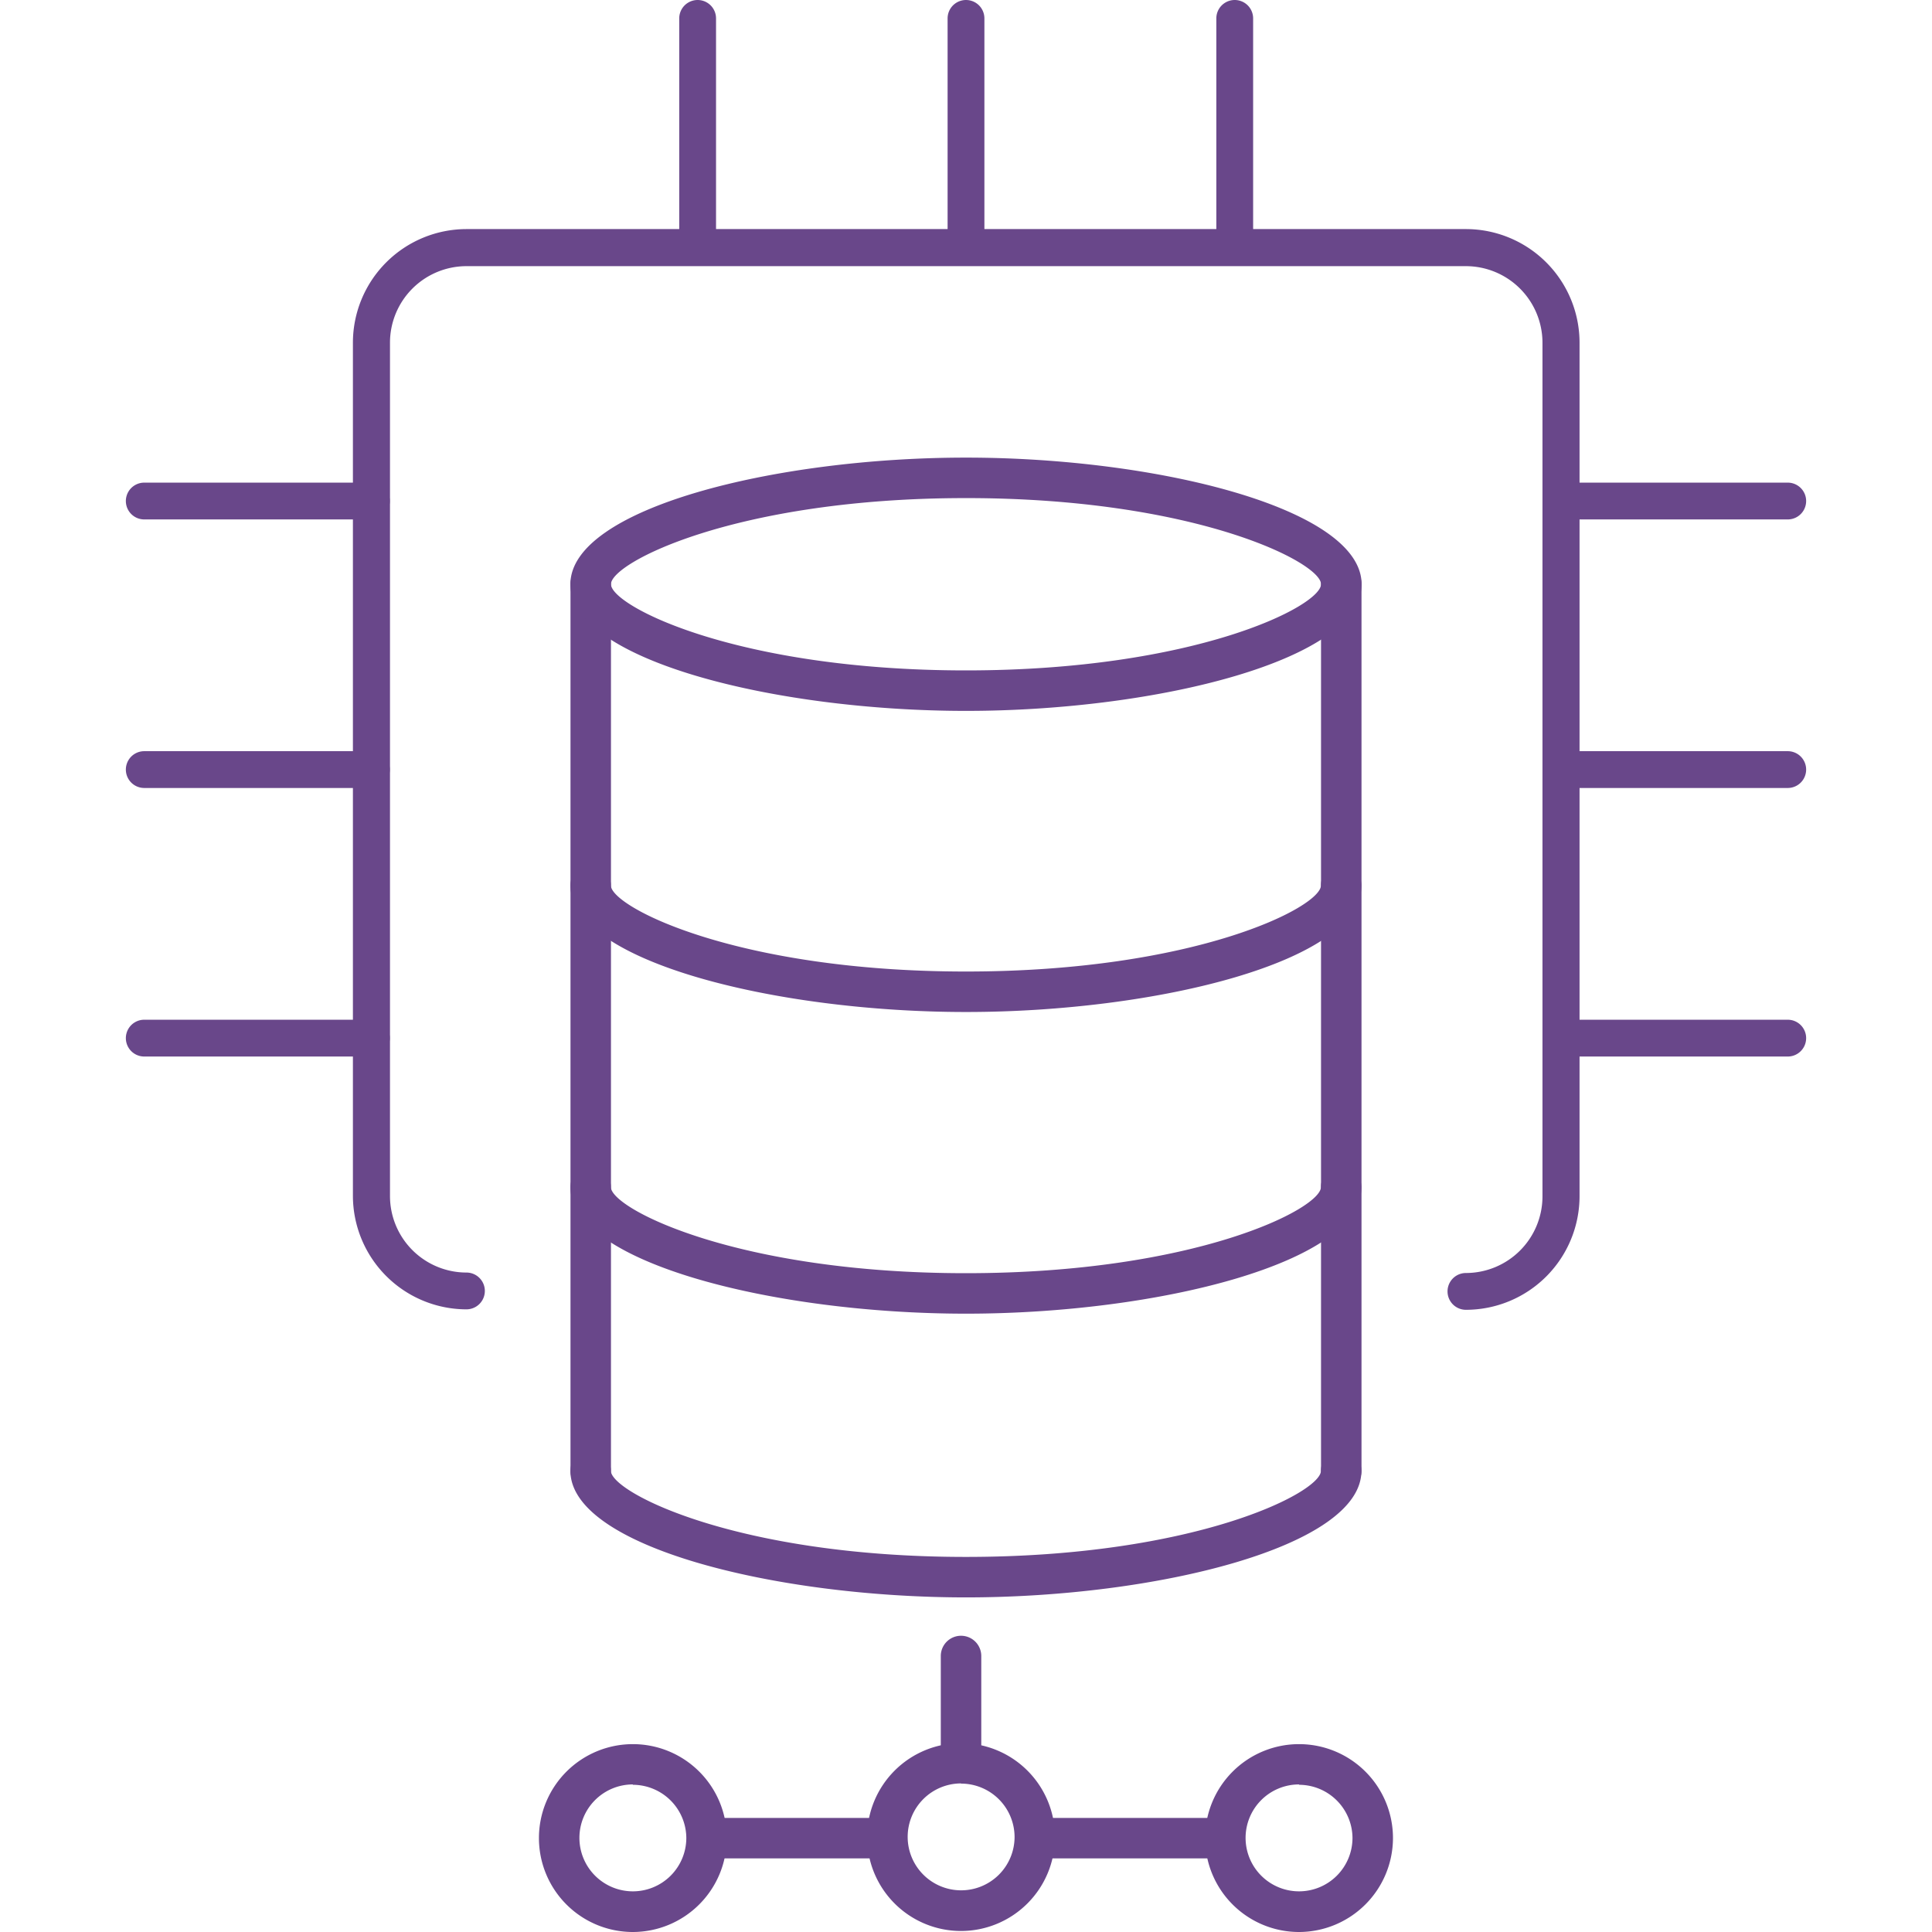 <svg id="Capa_1" data-name="Capa 1" xmlns="http://www.w3.org/2000/svg" viewBox="0 0 210 210"><defs><style>.cls-1{fill:#69478a;}</style></defs><title>purple</title><path class="cls-1" d="M159.34,142.37a2,2,0,0,1,0-4,8.33,8.33,0,0,0,8.32-8.32V37.25a8.33,8.33,0,0,0-8.32-8.32H50.7a8.32,8.32,0,0,0-8.31,8.32V130a8.32,8.32,0,0,0,8.31,8.32,2,2,0,1,1,0,4A12.36,12.36,0,0,1,38.36,130V37.25A12.36,12.36,0,0,1,50.7,24.9H159.34a12.36,12.36,0,0,1,12.35,12.35V130A12.36,12.36,0,0,1,159.34,142.37Z"/><path class="cls-1" d="M75.83,28.84a2,2,0,0,1-2-2V2a2,2,0,0,1,4,0V26.83A2,2,0,0,1,75.83,28.84Z"/><path class="cls-1" d="M105,28.84a2,2,0,0,1-2-2V2a2,2,0,0,1,4,0V26.83A2,2,0,0,1,105,28.84Z"/><path class="cls-1" d="M134.21,28.84a2,2,0,0,1-2-2V2a2,2,0,1,1,4,0V26.83A2,2,0,0,1,134.21,28.84Z"/><path class="cls-1" d="M194.32,114.84H169.67a2,2,0,0,1,0-4h24.65a2,2,0,1,1,0,4Z"/><path class="cls-1" d="M194.32,85.65H169.67a2,2,0,0,1,0-4h24.65a2,2,0,1,1,0,4Z"/><path class="cls-1" d="M194.32,56.46H169.67a2,2,0,0,1,0-4h24.65a2,2,0,1,1,0,4Z"/><path class="cls-1" d="M40.37,114.84H15.68a2,2,0,1,1,0-4H40.37a2,2,0,1,1,0,4Z"/><path class="cls-1" d="M40.37,85.65H15.68a2,2,0,1,1,0-4H40.37a2,2,0,1,1,0,4Z"/><path class="cls-1" d="M40.37,56.46H15.68a2,2,0,1,1,0-4H40.37a2,2,0,1,1,0,4Z"/><path class="cls-1" d="M64.21,161.65a1.79,1.79,0,0,1-1.79-1.78V63.5a1.79,1.79,0,0,1,3.57,0v96.37A1.78,1.78,0,0,1,64.21,161.65Z"/><path class="cls-1" d="M64.21,162.07a2.2,2.2,0,0,1-2.2-2.2V63.5a2.2,2.2,0,0,1,4.4,0v96.37A2.21,2.21,0,0,1,64.21,162.07Zm0-99.94a1.37,1.37,0,0,0-1.37,1.37v96.37a1.37,1.37,0,0,0,2.74,0V63.5A1.38,1.38,0,0,0,64.21,62.13Z"/><path class="cls-1" d="M145.79,161.65a1.78,1.78,0,0,1-1.78-1.78V63.5a1.79,1.79,0,0,1,3.57,0v96.37A1.79,1.79,0,0,1,145.79,161.65Z"/><path class="cls-1" d="M145.79,162.07a2.21,2.21,0,0,1-2.2-2.2V63.5a2.2,2.2,0,0,1,4.4,0v96.37A2.21,2.21,0,0,1,145.79,162.07Zm0-99.94a1.37,1.37,0,0,0-1.37,1.37v96.37a1.37,1.37,0,0,0,2.74,0V63.5A1.37,1.37,0,0,0,145.79,62.13Z"/><path class="cls-1" d="M105,76.85c-20.14,0-42.58-5.48-42.58-13.35S84.86,50.15,105,50.15s42.58,5.49,42.58,13.35S125.14,76.85,105,76.85Zm0-23.13c-24.27,0-39,6.8-39,9.78s14.74,9.78,39,9.78,39-6.79,39-9.78S129.27,53.72,105,53.72Z"/><path class="cls-1" d="M105,77.27c-20.76,0-43-5.53-43-13.77s22.23-13.76,43-13.76,43,5.53,43,13.76S125.76,77.27,105,77.27Zm0-26.7a108,108,0,0,0-28.72,3.71c-8.67,2.51-13.44,5.78-13.44,9.22s4.77,6.72,13.44,9.23A108,108,0,0,0,105,76.44a108,108,0,0,0,28.72-3.71c8.67-2.51,13.44-5.79,13.44-9.23s-4.77-6.71-13.44-9.22A108,108,0,0,0,105,50.57Zm0,23.13c-24.07,0-39.42-6.7-39.42-10.2S80.93,53.31,105,53.31,144.42,60,144.42,63.5,129.07,73.7,105,73.7Zm0-19.56c-24.91,0-38.59,7-38.59,9.36S80.09,72.87,105,72.87s38.59-7,38.59-9.37S129.9,54.14,105,54.14Z"/><path class="cls-1" d="M105,173.22c-20.14,0-42.58-5.48-42.58-13.35a1.79,1.79,0,1,1,3.57,0c0,3,14.74,9.78,39,9.78s39-6.79,39-9.78a1.79,1.79,0,1,1,3.57,0C147.58,167.74,125.14,173.22,105,173.22Z"/><path class="cls-1" d="M105,173.63c-20.76,0-43-5.53-43-13.76a2.2,2.2,0,1,1,4.4,0c0,2.33,13.68,9.36,38.59,9.36s38.59-7,38.59-9.36a2.2,2.2,0,0,1,4.4,0C148,168.1,125.76,173.63,105,173.63ZM64.21,158.5a1.37,1.37,0,0,0-1.37,1.37c0,3.44,4.77,6.72,13.44,9.22A108,108,0,0,0,105,172.8a108,108,0,0,0,28.72-3.71c8.67-2.5,13.44-5.78,13.44-9.22a1.37,1.37,0,0,0-2.74,0c0,3.5-15.35,10.19-39.42,10.19s-39.42-6.69-39.42-10.19A1.37,1.37,0,0,0,64.21,158.5Z"/><path class="cls-1" d="M105,142.38c-20.14,0-42.58-5.48-42.58-13.35A1.79,1.79,0,0,1,66,129c0,3,14.74,9.78,39,9.78S144,132,144,129a1.79,1.79,0,0,1,3.57,0C147.58,136.9,125.14,142.38,105,142.38Z"/><path class="cls-1" d="M105,142.79c-20.76,0-43-5.53-43-13.76a2.2,2.2,0,0,1,4.4,0c0,2.33,13.68,9.36,38.59,9.36s38.59-7,38.59-9.36a2.2,2.2,0,0,1,4.4,0C148,137.26,125.76,142.79,105,142.79ZM64.21,127.66A1.37,1.37,0,0,0,62.84,129c0,3.44,4.77,6.72,13.44,9.23A108.41,108.41,0,0,0,105,142a108.41,108.41,0,0,0,28.72-3.7c8.67-2.51,13.44-5.79,13.44-9.23a1.37,1.37,0,0,0-2.74,0c0,3.5-15.35,10.19-39.42,10.19S65.58,132.53,65.58,129A1.38,1.38,0,0,0,64.21,127.66Z"/><path class="cls-1" d="M105,109.62c-20.14,0-42.58-5.49-42.58-13.35a1.79,1.79,0,1,1,3.57,0c0,3,14.74,9.78,39,9.78s39-6.8,39-9.78a1.79,1.79,0,1,1,3.57,0C147.58,104.13,125.14,109.62,105,109.62Z"/><path class="cls-1" d="M105,110c-20.76,0-43-5.53-43-13.76a2.2,2.2,0,0,1,4.4,0c0,2.33,13.68,9.36,38.59,9.36s38.59-7,38.59-9.36a2.2,2.2,0,0,1,4.4,0C148,104.5,125.76,110,105,110ZM64.21,94.9a1.37,1.37,0,0,0-1.37,1.37c0,3.44,4.77,6.71,13.44,9.22A108,108,0,0,0,105,109.2a108,108,0,0,0,28.72-3.71c8.67-2.51,13.44-5.78,13.44-9.22a1.37,1.37,0,0,0-2.74,0c0,3.5-15.35,10.19-39.42,10.19S65.58,99.77,65.58,96.27A1.37,1.37,0,0,0,64.21,94.9Z"/><path class="cls-1" d="M104.46,209.48a9.8,9.8,0,1,1,9.8-9.8A9.81,9.81,0,0,1,104.46,209.48Zm0-16a6.23,6.23,0,1,0,6.23,6.22A6.23,6.23,0,0,0,104.46,193.46Z"/><path class="cls-1" d="M104.46,209.89a10.21,10.21,0,1,1,10.21-10.21A10.22,10.22,0,0,1,104.46,209.89Zm0-19.59a9.38,9.38,0,1,0,9.38,9.38A9.38,9.38,0,0,0,104.46,190.3Zm0,16a6.64,6.64,0,1,1,6.65-6.64A6.65,6.65,0,0,1,104.46,206.32Zm0-12.45a5.81,5.81,0,1,0,5.82,5.81A5.82,5.82,0,0,0,104.46,193.87Z"/><path class="cls-1" d="M104.46,193.24a1.78,1.78,0,0,1-1.78-1.78V180a1.79,1.79,0,0,1,3.57,0v11.48A1.79,1.79,0,0,1,104.46,193.24Z"/><path class="cls-1" d="M104.46,193.66a2.21,2.21,0,0,1-2.2-2.21V180a2.2,2.2,0,0,1,4.4,0v11.47A2.2,2.2,0,0,1,104.46,193.66Zm0-15a1.38,1.38,0,0,0-1.37,1.37v11.47a1.37,1.37,0,1,0,2.74,0V180A1.37,1.37,0,0,0,104.46,178.61Z"/><path class="cls-1" d="M141.2,209.58a9.79,9.79,0,1,1,9.8-9.79A9.8,9.8,0,0,1,141.2,209.58Zm0-16a6.23,6.23,0,1,0,6.23,6.22A6.23,6.23,0,0,0,141.2,193.57Z"/><path class="cls-1" d="M141.21,210a10.21,10.21,0,1,1,10.2-10.21A10.23,10.23,0,0,1,141.21,210Zm0-19.59a9.38,9.38,0,1,0,9.37,9.38A9.4,9.4,0,0,0,141.21,190.41Zm0,16a6.64,6.64,0,1,1,6.63-6.64A6.65,6.65,0,0,1,141.21,206.43Zm0-12.45a5.81,5.81,0,1,0,5.8,5.81A5.82,5.82,0,0,0,141.21,194Z"/><path class="cls-1" d="M133,201.58H113.71a1.79,1.79,0,0,1,0-3.57H133a1.79,1.79,0,0,1,0,3.57Z"/><path class="cls-1" d="M133,202H113.71a2.2,2.2,0,1,1,0-4.4H133a2.2,2.2,0,1,1,0,4.4Zm-19.27-3.57a1.37,1.37,0,1,0,0,2.74H133a1.37,1.37,0,0,0,0-2.74Z"/><path class="cls-1" d="M68.79,209.58a9.79,9.79,0,1,1,9.8-9.79A9.8,9.8,0,0,1,68.79,209.58Zm0-16A6.23,6.23,0,1,0,75,199.79,6.23,6.23,0,0,0,68.79,193.57Z"/><path class="cls-1" d="M68.79,210A10.21,10.21,0,1,1,79,199.79,10.23,10.23,0,0,1,68.79,210Zm0-19.59a9.38,9.38,0,1,0,9.38,9.38A9.39,9.39,0,0,0,68.79,190.41Zm0,16a6.64,6.64,0,1,1,6.64-6.64A6.65,6.65,0,0,1,68.79,206.43Zm0-12.45a5.81,5.81,0,1,0,5.81,5.81A5.82,5.82,0,0,0,68.79,194Z"/><path class="cls-1" d="M96.29,201.58H77A1.79,1.79,0,1,1,77,198H96.29a1.79,1.79,0,0,1,0,3.57Z"/><path class="cls-1" d="M96.29,202H77a2.2,2.2,0,1,1,0-4.4H96.29a2.2,2.2,0,1,1,0,4.4ZM77,198.42a1.37,1.37,0,1,0,0,2.74H96.29a1.37,1.37,0,0,0,0-2.74Z"/></svg>